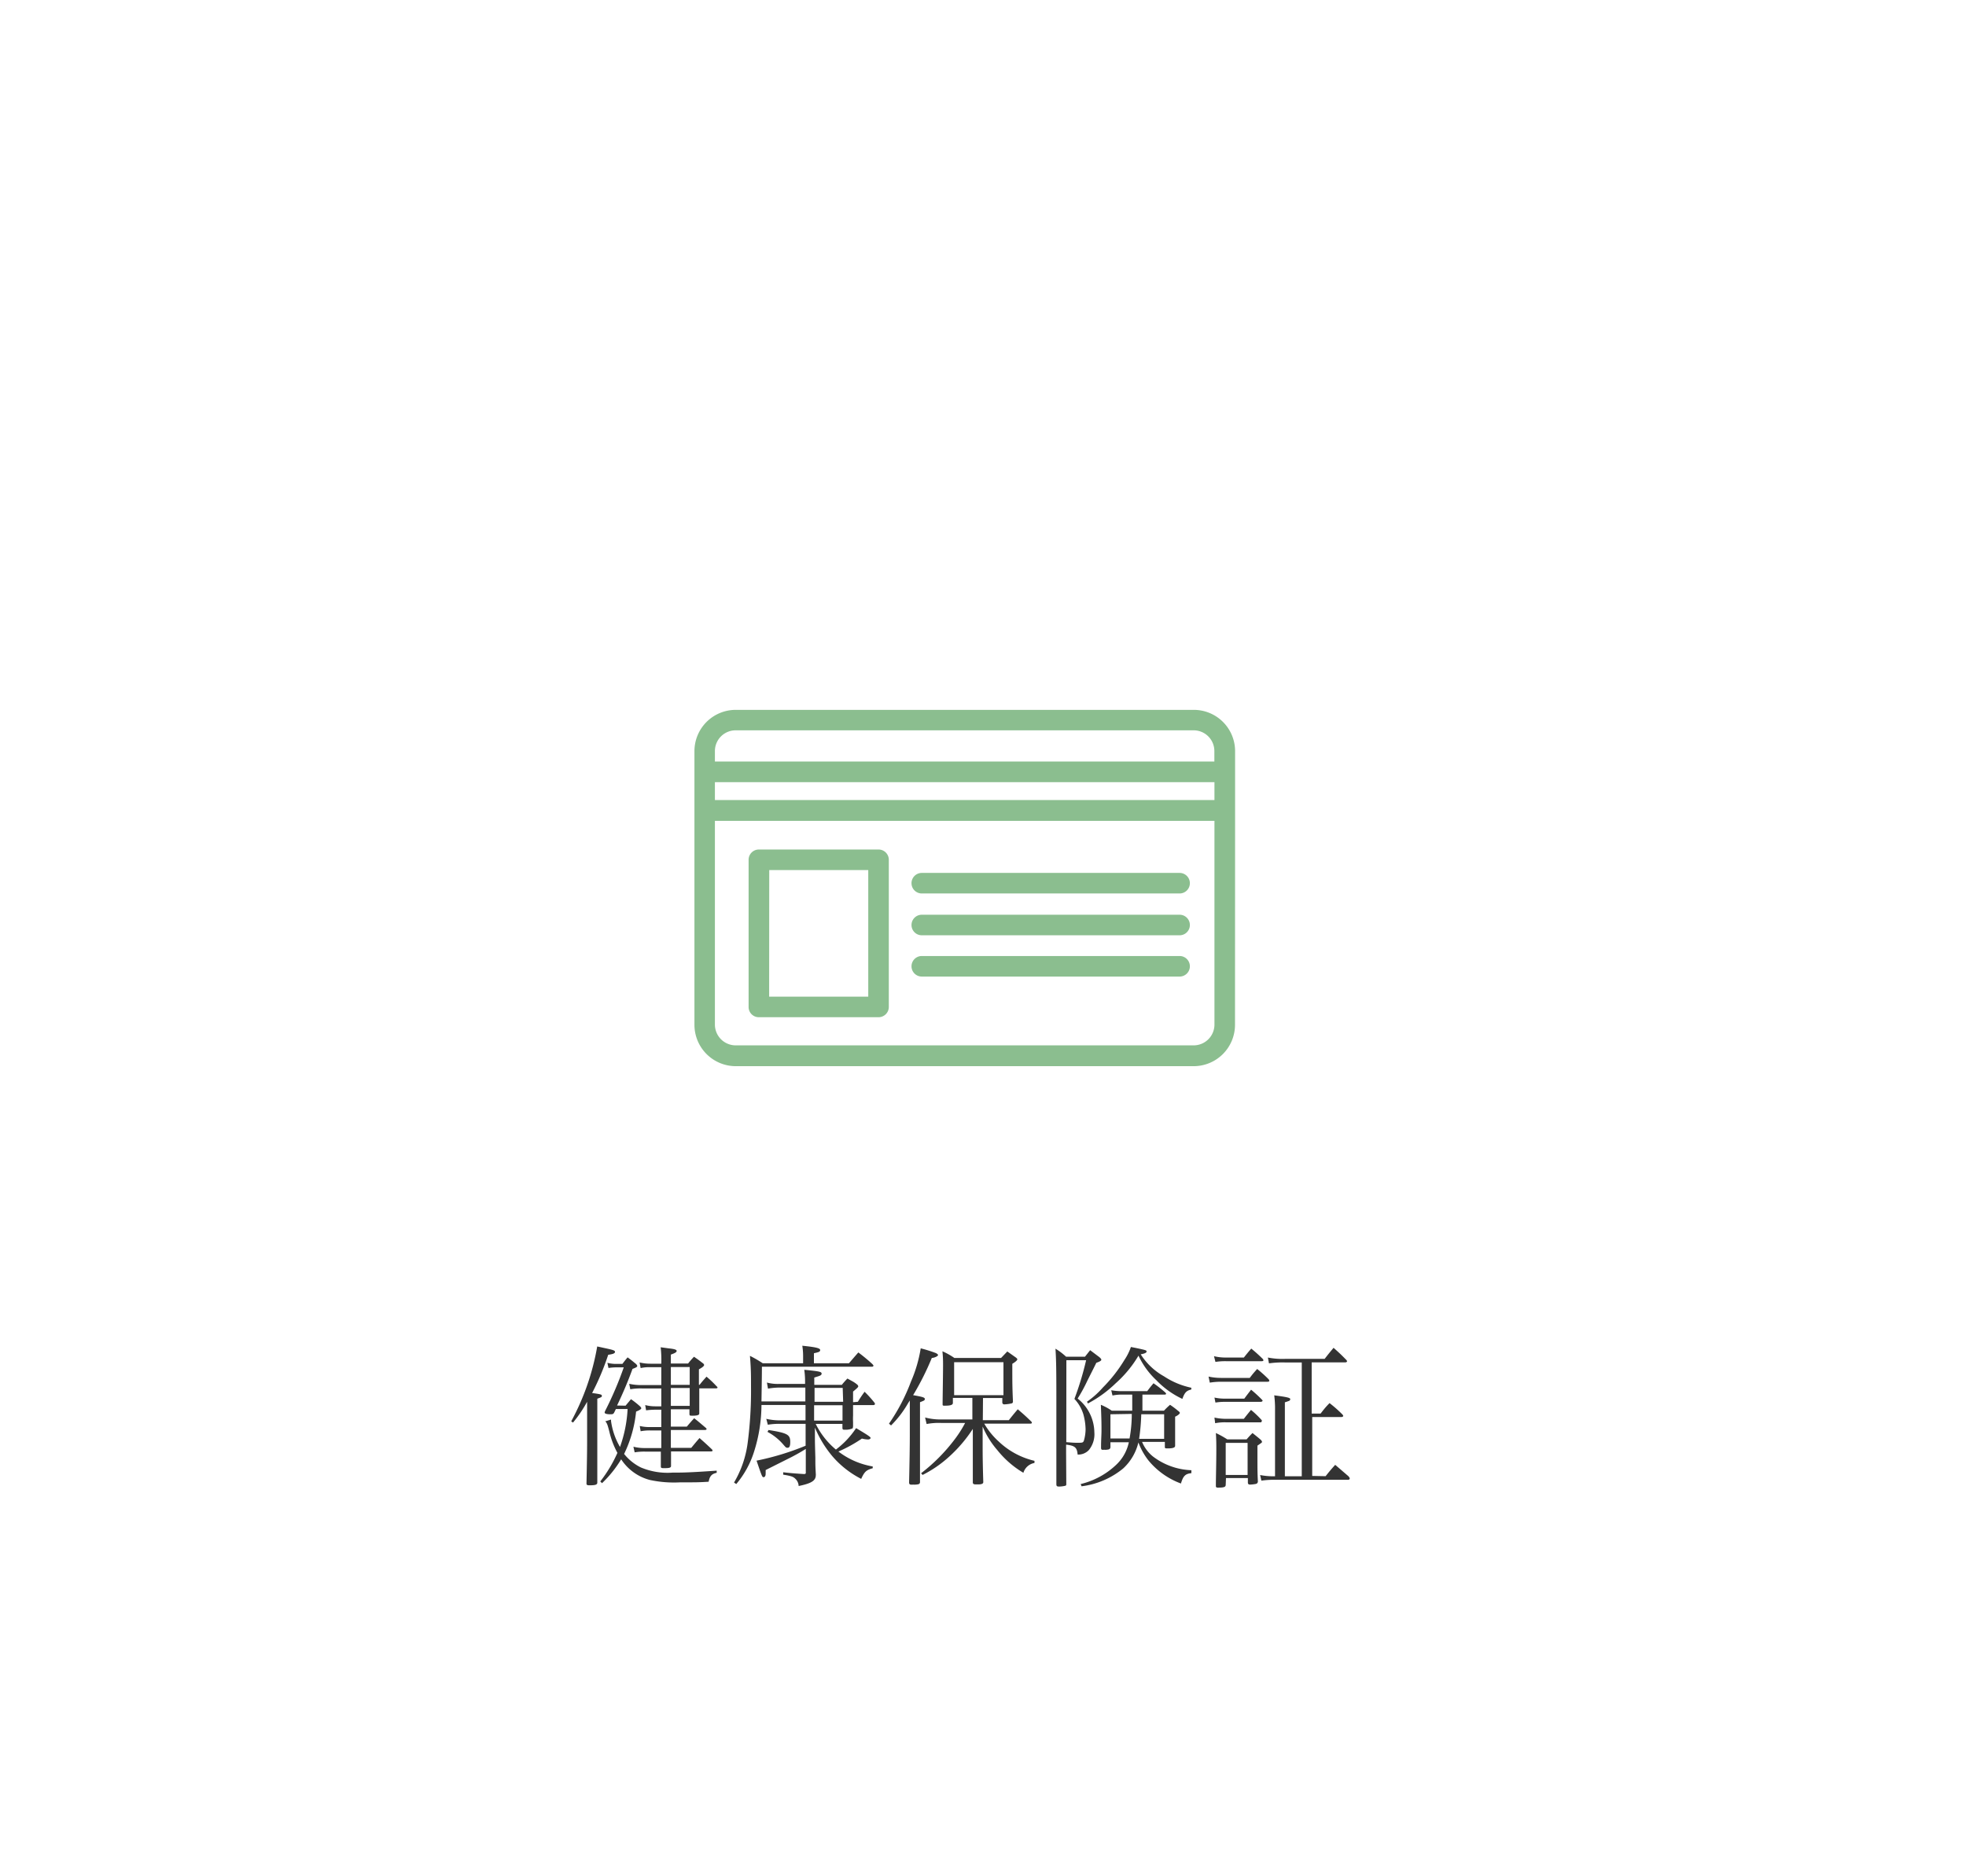 <svg xmlns="http://www.w3.org/2000/svg" viewBox="0 0 220 210"><defs><style>.cls-1{fill:#fff;}.cls-2{fill:#333;}.cls-3{fill:#8bbe8f;}</style></defs><title>ah-panel-03</title><g id="レイヤー_2" data-name="レイヤー 2"><g id="BACK_IMAGE" data-name="BACK IMAGE"><rect class="cls-1" width="220" height="210"/></g><g id="ART_WORK" data-name="ART WORK"><path class="cls-2" d="M63.92,159.08a27.28,27.28,0,0,0,2.91-8.38l.92.2c.88.19,1.07.25,1.07.41s-.22.25-.76.32a28.7,28.7,0,0,1-1.8,4.28c1,.14,1.09.17,1.09.32s-.08.15-.51.32v4.64c0,1.79,0,1.79,0,2.74s0,1.07,0,2c0,.24-.19.31-.9.31-.22,0-.31-.05-.31-.19.05-2.45.07-3.6.07-4.71v-4.45a14.6,14.6,0,0,1-1.58,2.33ZM70,157.33l.61-.73a10.24,10.24,0,0,1,.93.73c.15.13.22.22.22.29s-.12.19-.58.37a14,14,0,0,1-1.34,4.74,5.52,5.52,0,0,0,1.87,1.51,7.69,7.69,0,0,0,3.54.58c1.05,0,1.8,0,4.95-.22v.24c-.56.12-.78.37-.9,1-1.07.07-1.48.07-3.21.07a12.81,12.81,0,0,1-3.38-.27,5.49,5.49,0,0,1-3.2-2.31A12.92,12.92,0,0,1,67.37,166l-.2-.19a15.18,15.18,0,0,0,1.92-3.2,9.66,9.66,0,0,1-.9-2.36c-.19-.75-.27-1-.46-1.17l.65-.2a1.18,1.18,0,0,0,0,.2,7.85,7.85,0,0,0,1,2.87,14.75,14.75,0,0,0,.85-4.25H68.92l-.19.39c-.09.17-.15.2-.42.2-.42,0-.65-.07-.65-.2a.76.76,0,0,1,.08-.22,38.88,38.88,0,0,0,2.06-4.83h-.71a5.72,5.72,0,0,0-1,.07l-.12-.58a3.64,3.64,0,0,0,1.07.12h.61c.24-.32.32-.42.58-.73.42.31.54.41.93.73.1.1.15.17.15.24s-.05.15-.53.32a44.44,44.44,0,0,1-1.73,4.1ZM78.28,155c.32-.41.44-.53.78-.92a11.6,11.6,0,0,1,1.14,1.09.17.17,0,0,1,.09.14c0,.05-.07.08-.17.08H78.25c0,1.31,0,1.31,0,2.82v0c0,.17-.25.24-.78.24-.26,0-.31,0-.32-.19v-.53H75.07v1.94h1.79c.36-.43.46-.54.82-.94.56.44.73.6,1.29,1.07.07.07.1.1.1.15s-.07.1-.22.1H75.07v2h2.28c.41-.49.53-.65.93-1.1.61.54.8.71,1.39,1.27.05.07.07.1.07.14s-.05.09-.22.09H75.09v1.63c0,.19-.19.24-.73.24-.32,0-.41,0-.41-.2v0l0-1.65H72.21a6.47,6.47,0,0,0-1.19.08l-.14-.63a5,5,0,0,0,1.33.15H74v-.66c0-.63,0-1.05,0-1.31H72.78a5.26,5.26,0,0,0-1.09.09l-.1-.59a4.59,4.59,0,0,0,1.19.12H74v-1.94h-.7a8.13,8.13,0,0,0-1,.07l-.1-.59a4.55,4.55,0,0,0,1.14.14H74v-2H71.84a6.84,6.84,0,0,0-1.31.09l-.12-.61a6,6,0,0,0,1.43.14H74c0-.14,0-.8,0-2H72.69a4.16,4.16,0,0,0-1,.1l-.12-.63a5.13,5.13,0,0,0,1.22.14H74a12.35,12.35,0,0,0-.07-1.84l.87.12c.68.07.92.15.92.29s-.17.24-.65.41v1H77a9.12,9.12,0,0,1,.66-.76c.42.29.56.39.93.68.15.1.2.17.2.25s-.1.22-.58.48V155Zm-1.1-2H75.07v2h2.11Zm-2.11,2.35v2h2.11v-2Z"/><path class="cls-2" d="M96,156.89a13,13,0,0,1,.75-1.12A12.55,12.55,0,0,1,97.86,157a.27.27,0,0,1,.05.14c0,.07-.09.12-.17.12H95.46c0,.25,0,.46,0,.58,0,.29,0,.49,0,.58a6.82,6.82,0,0,0,0,.73c0,.24,0,.41,0,.48a.84.84,0,0,1-.05.24,2,2,0,0,1-.87.15c-.19,0-.24,0-.27-.17v-.48H91.28a8.79,8.79,0,0,0,2.26,2.87,9.74,9.74,0,0,0,2.26-2.4c1.43.85,1.62,1,1.62,1.1s-.14.17-.29.17a3.13,3.13,0,0,1-.68-.1,15.68,15.68,0,0,1-2.63,1.45,8.73,8.73,0,0,0,3.84,1.67v.2c-.71.2-.92.37-1.29,1.19a10.61,10.61,0,0,1-3.18-2.48,12.47,12.47,0,0,1-2-3.26l0,1.09c0,.47,0,.58.05,2.29,0,.87,0,.87.05,1.8a.49.49,0,0,1,0,.14c0,.63-.51.93-1.92,1.22a1.17,1.17,0,0,0-.39-.83c-.22-.22-.51-.31-1.34-.44v-.27c.73.09,1.51.15,2.33.2.17,0,.22-.05.2-.24l0-2.57c-.61.37-.8.49-1.58.9l-2.91,1.46c0,.56,0,.58-.07.7a.17.17,0,0,1-.15.1c-.17,0-.17,0-.8-1.85a29.78,29.78,0,0,0,5.49-1.67l0-2.45H87.25a7.76,7.76,0,0,0-1.33.1l-.17-.66a6.61,6.61,0,0,0,1.5.17h2.89l0-1.72H85.21a17.42,17.42,0,0,1-.82,5.2,10.49,10.49,0,0,1-2,3.65l-.25-.17a11.66,11.66,0,0,0,1.53-4.47,45.06,45.06,0,0,0,.37-6.31c0-1.19,0-2-.12-3.4a13,13,0,0,1,1.43.83h4.52v-.8a7.49,7.49,0,0,0-.09-1.16c1.5.15,2,.27,2,.48s-.19.24-.7.36v1.12H95c.46-.53.6-.7,1.05-1.21a19.23,19.23,0,0,1,1.58,1.31c.05.07.12.14.12.17s-.08.12-.15.12H85.26q0,.92-.05,3.88h4.91l0-1.55H87.25a8,8,0,0,0-1.31.12l-.12-.68a4.7,4.7,0,0,0,1.43.15h2.84v-.15a9.57,9.57,0,0,0-.09-1.43c1.7.17,1.94.22,1.94.43s-.22.25-.82.44V155h3.08a8.22,8.22,0,0,1,.63-.71l.58.32a3.33,3.33,0,0,1,.53.37.29.29,0,0,1,.1.19c0,.09-.15.22-.58.58v1.19Zm-10,3.16c2.11.34,2.43.51,2.43,1.34,0,.46-.09.65-.29.65s-.22-.07-.41-.27a6.07,6.07,0,0,0-1.85-1.51Zm8.3-4.71H91.15l0,1.55h3.2Zm-3.2,1.94,0,1.72h3.18v-1.72Z"/><path class="cls-2" d="M99.48,159.34a21.45,21.45,0,0,0,2.46-4.71,15.38,15.38,0,0,0,1.09-3.72,15.26,15.26,0,0,1,1.72.54c.15.09.22.15.22.22s-.25.27-.7.32a30.42,30.42,0,0,1-2.09,4.16c1.07.19,1.31.26,1.31.43s-.12.19-.54.36v3.64c0,3.76,0,3.94,0,5.34-.05.19-.12.22-.61.25a1.9,1.9,0,0,0-.29,0H102c-.19,0-.27-.07-.27-.24v-.05c.05-2.18.08-4,.08-5.32v-3.81l-.2.31a11.61,11.61,0,0,1-1.9,2.48Zm10.5-.39h2.91c.43-.54.56-.7,1-1.22.68.58.88.76,1.53,1.39a.23.23,0,0,1,.05.12c0,.07-.07.1-.2.1h-5.13a8.33,8.33,0,0,0,1.62,2,8.67,8.67,0,0,0,4,2.16v.24a1.58,1.58,0,0,0-1.24,1.1,10.71,10.71,0,0,1-2.91-2.53,9.78,9.78,0,0,1-1.65-2.65v2.16c0,.75,0,1.75.07,4v.07c0,.17-.19.25-.58.25l-.2,0h-.07c-.22,0-.32-.07-.32-.21v0c0-1.39,0-1.39,0-2,0-1.12,0-1.8,0-2v-2a15.66,15.66,0,0,1-2.62,3.08,13.12,13.12,0,0,1-3,2.07l-.17-.19a19.75,19.75,0,0,0,3.76-3.79,12.86,12.86,0,0,0,1.17-1.84h-2.69a7.33,7.33,0,0,0-1.62.12l-.17-.73a6.59,6.59,0,0,0,1.77.22h3.52v-2.41h-2.18v.56c0,.22-.25.31-.9.31-.19,0-.25,0-.25-.14v-.05c0-.71.05-3.33.05-4.3,0-.53,0-.9-.07-1.6a7.81,7.81,0,0,1,1.34.75h5.22l.7-.73.92.65c.14.1.2.17.2.24s-.15.25-.56.49c0,2.23,0,2.52.07,4.18v.05a.21.21,0,0,1-.1.19,4.12,4.12,0,0,1-.85.12.21.21,0,0,1-.24-.2v-.51H110Zm-3.21-2.8h5.52v-3.69h-5.52Z"/><path class="cls-2" d="M119.32,166.07c0,.14,0,.17-.1.22a3.14,3.14,0,0,1-.7.09c-.24,0-.31-.05-.31-.27,0-3.76,0-6.22,0-8.62,0-3.42,0-5.07-.1-6.54a7.08,7.08,0,0,1,1.19.9h2.11c.25-.31.32-.41.58-.73.42.31.54.41,1,.75.17.14.25.24.25.32s-.12.19-.56.34c-.19.39-.19.39-1,2a17.67,17.67,0,0,1-1.09,2,4.9,4.9,0,0,1,1.87,3.76,2.81,2.81,0,0,1-.61,2,1.63,1.63,0,0,1-1.26.51c-.07-.78-.29-1-1.29-1.11v.94Zm0-4.66c.6.05.87.07,1.22.07.56,0,.66,0,.75-.24a4.72,4.72,0,0,0,.19-1.27,6.78,6.78,0,0,0-.25-1.68,4.39,4.39,0,0,0-1-1.72,34,34,0,0,0,1.31-4.33h-2.21Zm14,3.47c-.68.07-.92.31-1.17,1.16a8.54,8.54,0,0,1-3.65-2.6,7.48,7.48,0,0,1-1.11-2,5.79,5.79,0,0,1-1.7,2.91,9.07,9.07,0,0,1-4.66,2l-.1-.25a8.74,8.74,0,0,0,4-2.18,4.81,4.81,0,0,0,1.39-2.5h-2.06V162c-.05.2-.12.24-.54.27a1.69,1.69,0,0,0-.31,0h0c-.15,0-.2-.07-.2-.22,0-1,.05-1.34.05-2s0-1-.07-2.82a6.43,6.43,0,0,1,1.22.66h2.29v-.39c0-.43,0-1,0-1.41h-1a5.15,5.15,0,0,0-1.21.1l-.14-.59a6.36,6.36,0,0,0,1.34.1h2.69c.29-.39.39-.51.7-.88a13,13,0,0,1,1.34,1.05.47.47,0,0,1,.07.12c0,.07-.07.1-.2.1h-2.45c0,.41,0,.56,0,.75s0,.56,0,1.05h2.41a8.32,8.32,0,0,1,.68-.66,9.17,9.17,0,0,1,.88.66c.15.1.22.19.22.25s-.15.25-.53.42v.85c0,.73,0,.75,0,2.41l0,0c0,.2-.25.29-.83.29-.24,0-.32,0-.32-.15v-.58h-2.55A4.09,4.09,0,0,0,129,163a7.51,7.51,0,0,0,4.32,1.55Zm-11.68-8a9.76,9.76,0,0,0,1.77-1.58,16.44,16.44,0,0,0,2.43-3.11,6.13,6.13,0,0,0,.71-1.43c.63.12,1.34.27,1.56.34s.19.1.19.19-.15.2-.65.29a7.25,7.25,0,0,0,2.6,2.46,8.84,8.84,0,0,0,3.06,1.28v.2c-.54.12-.75.34-1,1.05a9.74,9.74,0,0,1-2.91-2.09,8.94,8.94,0,0,1-2-2.75,13,13,0,0,1-2.55,3.09,13.56,13.56,0,0,1-3.11,2.26Zm2.62,1.41V161h2.14a15.4,15.4,0,0,0,.25-2.75Zm3.45,0a23.31,23.31,0,0,1-.24,2.75h2.8v-2.75Z"/><path class="cls-2" d="M135.24,154.07a6.44,6.44,0,0,0,1.36.15h3.25c.36-.48.48-.61.83-1a14.39,14.39,0,0,1,1.29,1.16.36.36,0,0,1,.07.17c0,.07-.09.1-.24.1h-5.2a7.61,7.61,0,0,0-1.22.1Zm.61-2.28a5.57,5.57,0,0,0,1.34.15h2c.37-.46.48-.6.83-1a16.35,16.35,0,0,1,1.29,1.16.28.28,0,0,1,.07.15c0,.07-.08.1-.22.1h-3.93a7,7,0,0,0-1.22.08Zm.05,6.87a6,6,0,0,0,1.29.14h2c.34-.44.46-.58.8-1a11,11,0,0,1,1.21,1.16.27.27,0,0,1,0,.08c0,.07-.07.15-.1.15h-3.93a5.36,5.36,0,0,0-1.19.1Zm0-2.24a5.33,5.33,0,0,0,1.05.12h2.29c.32-.43.42-.56.76-1a14.83,14.83,0,0,1,1.19,1.09c.07.07.1.12.1.15s-.08.12-.22.12h-4.06a5.91,5.91,0,0,0-1,.08Zm1.26,9.76c0,.26-.2.32-.88.32-.15,0-.22-.05-.22-.17v-.05c0-.92.05-2.5.05-4.1,0-.53,0-1-.05-1.79a10.59,10.59,0,0,1,1.28.71h2.16a8.88,8.88,0,0,1,.66-.71c.42.34.56.44.94.77.08.1.12.15.12.22s0,.07-.51.42c0,.7,0,1.19,0,1.56,0,.94,0,1.48.05,2.45a.28.28,0,0,1-.2.27,4,4,0,0,1-.68.08c-.15,0-.24-.07-.24-.22v-.51h-2.45Zm0-1.1h2.45v-3.59h-2.45Zm11.18.14c.44-.56.59-.73,1.07-1.27.66.56.85.73,1.48,1.27.1.12.15.19.15.26a.16.16,0,0,1-.15.14H142.6a10.26,10.26,0,0,0-1.45.1l-.14-.63a7.68,7.68,0,0,0,1.36.14h.31v-7.39a11.85,11.85,0,0,0-.09-1.67c1.43.19,1.8.27,1.8.44,0,0-.05.1-.05.12s-.07.07-.56.22v8.28h1.89V152.49h-1.89a11,11,0,0,0-1.78.1l-.12-.65a8.25,8.25,0,0,0,1.9.15h4.45c.42-.54.56-.71,1-1.24.65.58.83.75,1.43,1.36a.34.34,0,0,1,.08.15c0,.05-.08.12-.19.12h-3.77v5.73h1c.41-.53.54-.7,1-1.17a14.58,14.58,0,0,1,1.39,1.22c.1.1.14.17.14.22s-.08.12-.22.12h-3.25v6.59Z"/><g id="_64" data-name="64"><path class="cls-3" d="M138.21,90.71V84.07a4.62,4.62,0,0,0-4.62-4.62H82.33a4.62,4.62,0,0,0-4.62,4.62V114.7a4.63,4.63,0,0,0,4.62,4.63h51.25a4.63,4.63,0,0,0,4.62-4.62ZM80,87.54h55.9v2H80Zm2.32-5.8h51.25a2.32,2.32,0,0,1,2.32,2.32v1.17H80V84.07A2.32,2.32,0,0,1,82.33,81.74ZM133.59,117H82.33A2.33,2.33,0,0,1,80,114.7V91.87h55.9V114.7A2.33,2.33,0,0,1,133.59,117Z"/><path class="cls-3" d="M98.31,95.08H84.92a1.15,1.15,0,0,0-1.15,1.15v16.47a1.14,1.14,0,0,0,1.15,1.15H98.31a1.15,1.15,0,0,0,1.15-1.15V96.23a1.15,1.15,0,0,0-1.15-1.15Zm-12.23,2.3H97.16v14.17H86.07Z"/><path class="cls-3" d="M132,97.7H103.15a1.15,1.15,0,0,0,0,2.3H132a1.15,1.15,0,1,0,0-2.3Z"/><path class="cls-3" d="M132,102.38H103.15a1.15,1.15,0,1,0,0,2.3H132a1.15,1.15,0,1,0,0-2.3Z"/><path class="cls-3" d="M132,107H103.15a1.15,1.15,0,1,0,0,2.3H132a1.15,1.15,0,1,0,0-2.3Z"/></g></g></g></svg>